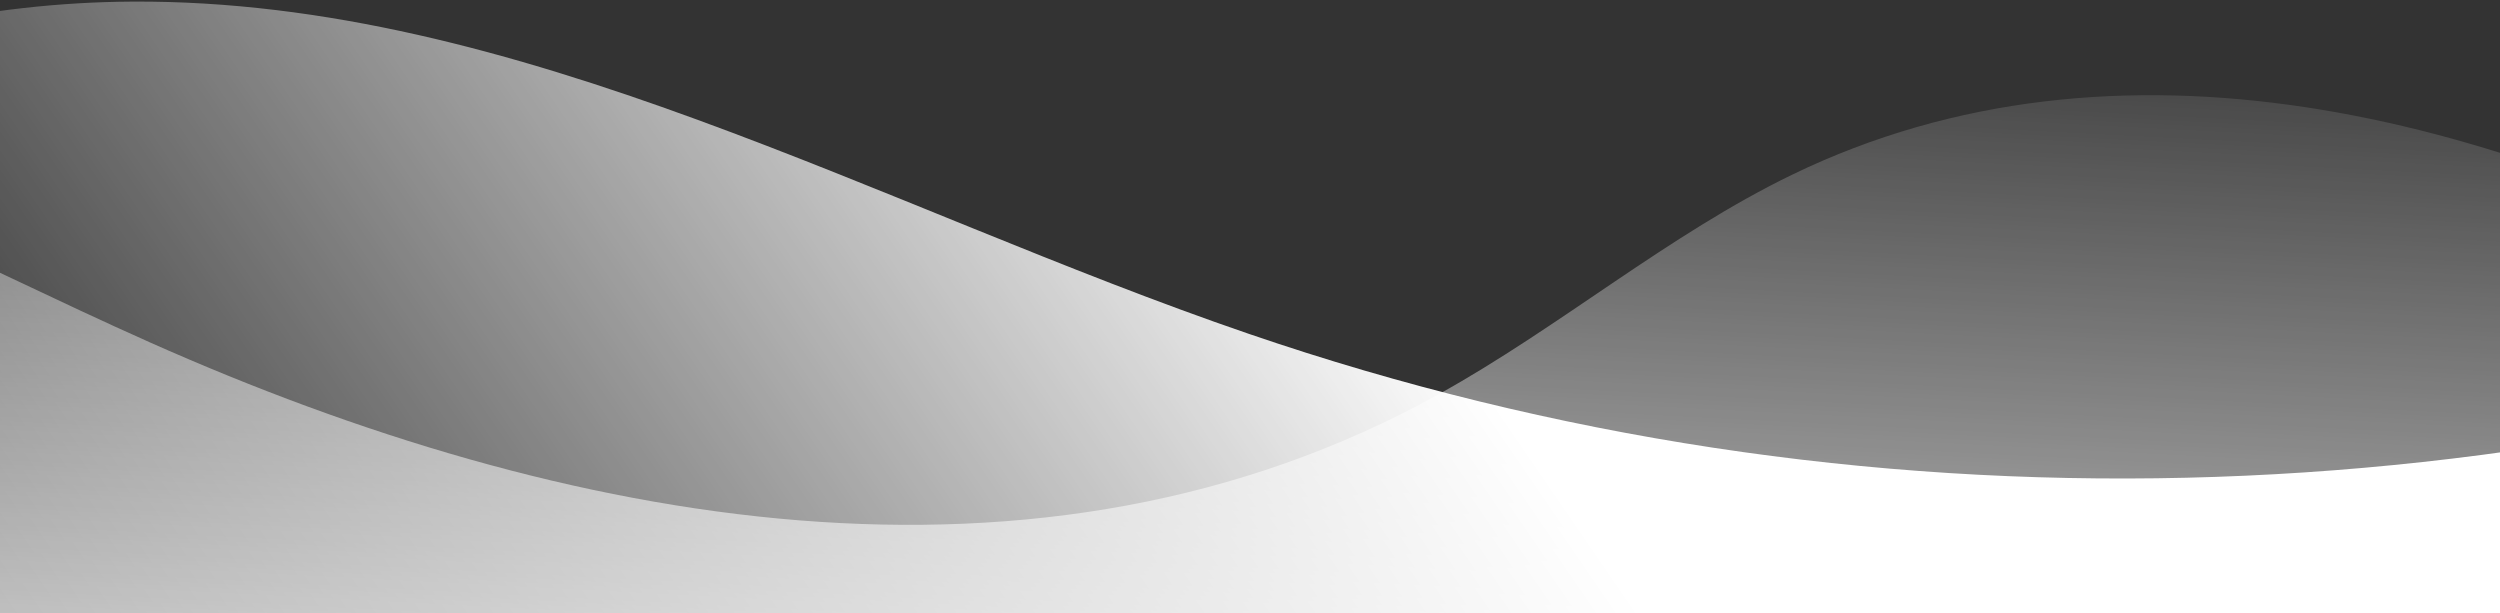 <svg width="1280" height="314" viewBox="0 0 1280 314" fill="none" xmlns="http://www.w3.org/2000/svg">
<rect x="0" y="0" width="1280" height="314" fill="#333333" stroke="none"/>
<path d="M-500.114 107.113C-416.682 40.43 -307.411 33.886 -208.559 57.909C-109.778 81.931 -17.615 133.289 76.73 175.287C288.303 269.471 531.911 315.279 736.584 201.877C798.331 167.666 854.445 120.035 917.53 89.469C1084.39 8.621 1276.89 58.737 1440.86 147.371V556C1442.06 556 1443.19 556 1444.39 556H-508L-507.859 529.161L-500.114 107.196V107.113Z" fill="url(#paint0_linear_616_615)"/>
<path d="M-342.149 181.345C-229.386 66.842 -81.266 1.649 67.769 0.821C265.332 -0.254 449.936 106.058 639.611 171.003C950.924 277.646 1288.44 267.387 1597.14 150.734V479.184H-336.866L-342.149 181.262V181.345Z" fill="url(#paint1_linear_616_615)"/>
<defs>
<linearGradient id="paint0_linear_616_615" x1="486.217" y1="-47.21" x2="454.858" y2="560.439" gradientUnits="userSpaceOnUse">
<stop stop-color="white" stop-opacity="0"/>
<stop offset="0.93" stop-color="white"/>
</linearGradient>
<linearGradient id="paint1_linear_616_615" x1="247.583" y1="689.244" x2="870.914" y2="262.003" gradientUnits="userSpaceOnUse">
<stop stop-color="white" stop-opacity="0"/>
<stop offset="0.93" stop-color="white"/>
</linearGradient>
</defs>
</svg>
